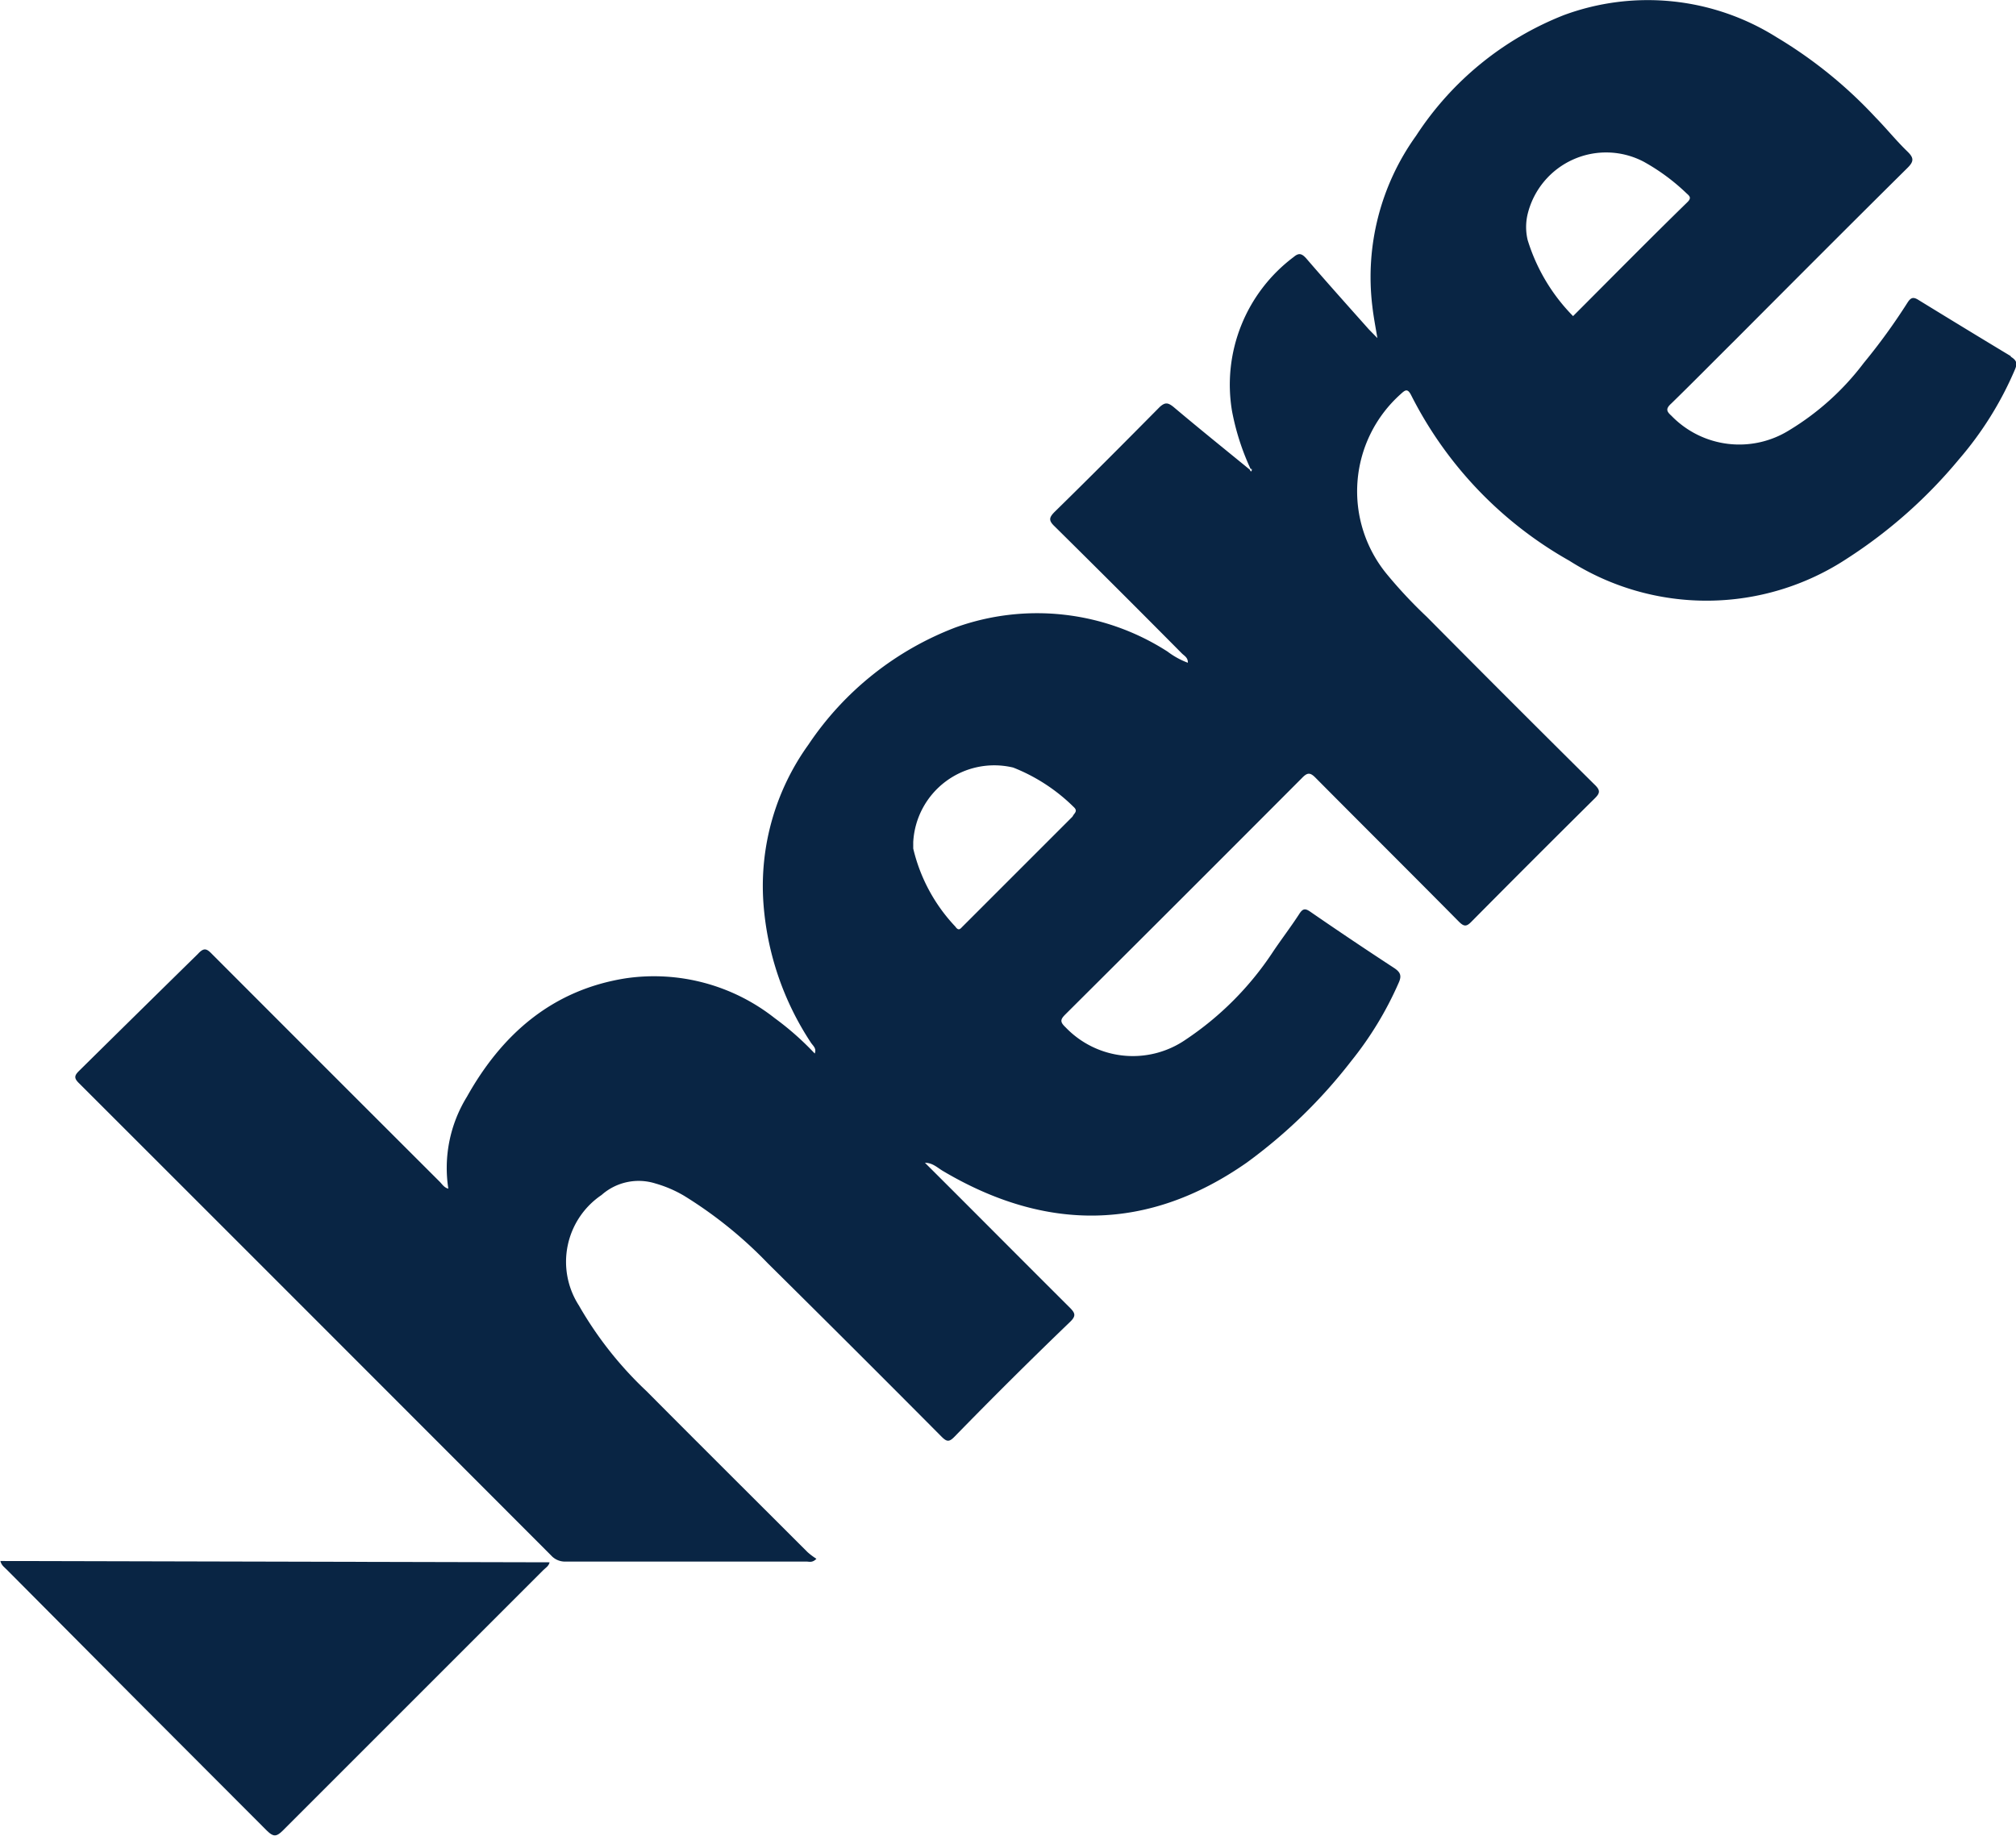 <svg xmlns="http://www.w3.org/2000/svg" viewBox="0 0 108.28 98.63"><defs><style>.cls-1{fill:#092544;}</style></defs><title>lere Logo</title><g id="Layer_2" data-name="Layer 2"><g id="Layer_1-2" data-name="Layer 1"><path class="cls-1" d="M108,19.13c-1.66-1-3.3-2-4.93-3-.29-.19-.43-.17-.62.13a32.6,32.6,0,0,1-2.35,3.24,14.24,14.24,0,0,1-4,3.61,5.07,5.07,0,0,1-6.33-.78c-.27-.24-.31-.38,0-.66,1.15-1.12,2.28-2.27,3.42-3.4,3.08-3.09,6.15-6.17,9.25-9.24.38-.37.35-.56,0-.9-.6-.58-1.12-1.23-1.7-1.82A24.17,24.17,0,0,0,95.42,2,13,13,0,0,0,84,.81a16.81,16.81,0,0,0-7.94,6.48,13,13,0,0,0-2.35,9.17c.06.53.16,1.05.27,1.7l-.46-.47c-1.13-1.27-2.26-2.53-3.37-3.82-.23-.25-.39-.3-.66-.07a8.57,8.57,0,0,0-3.32,8.27,13.16,13.16,0,0,0,1,3.12c.06,0,.1,0,.06.09s-.08,0-.1-.05c-1.37-1.12-2.75-2.23-4.1-3.37-.3-.24-.45-.26-.74,0-1.87,1.89-3.74,3.77-5.64,5.63-.31.31-.34.47,0,.79q3.43,3.39,6.83,6.82c.13.13.33.22.32.5A4.25,4.25,0,0,1,62.71,35a12.94,12.94,0,0,0-11.38-1.3A16.65,16.65,0,0,0,43.42,40,13,13,0,0,0,41,48.46,15.64,15.64,0,0,0,43.55,56c.11.17.32.31.21.59a15.47,15.47,0,0,0-2.15-1.9,10.47,10.47,0,0,0-8-2.14c-3.94.62-6.65,3-8.53,6.36a7.29,7.29,0,0,0-1,4.94c-.23-.06-.33-.24-.47-.38q-6.12-6.11-12.23-12.23c-.28-.29-.43-.35-.75,0Q7.46,54.35,4.27,57.5c-.28.27-.32.41,0,.71Q16.94,70.87,29.6,83.55a1,1,0,0,0,.8.33H43.31c.15,0,.32.08.54-.15a3.53,3.53,0,0,1-.48-.36c-2.88-2.88-5.77-5.75-8.63-8.63a19.89,19.89,0,0,1-3.65-4.62,4.33,4.33,0,0,1,1.22-5.93,3,3,0,0,1,2.89-.62,6.56,6.56,0,0,1,1.54.66,22.88,22.88,0,0,1,4.5,3.63q4.69,4.64,9.33,9.31c.28.28.41.3.7,0Q54.36,74,57.48,71c.33-.32.26-.47,0-.74-2.6-2.59-5.18-5.19-7.8-7.8.43,0,.68.28,1,.46,5.52,3.26,11,3.22,16.27-.46A27.69,27.69,0,0,0,72.57,57a18.55,18.55,0,0,0,2.55-4.2c.18-.39.1-.58-.25-.81q-2.25-1.47-4.47-3c-.28-.2-.42-.21-.62.11-.46.71-1,1.41-1.45,2.09a16.7,16.7,0,0,1-4.64,4.65,5,5,0,0,1-6.46-.66c-.32-.3-.27-.43,0-.7q6.36-6.33,12.7-12.69c.29-.3.44-.31.74,0,2.56,2.58,5.14,5.14,7.69,7.72.27.27.41.27.67,0q3.28-3.31,6.6-6.6c.31-.3.35-.45,0-.78q-4.52-4.48-9-9a25,25,0,0,1-2.11-2.25,7,7,0,0,1,.71-9.71c.24-.22.37-.33.57.07a21.14,21.14,0,0,0,8.49,8.88A13.72,13.72,0,0,0,99.21,30a26.27,26.27,0,0,0,6-5.32,18.43,18.43,0,0,0,3-4.8c.15-.34.13-.51-.21-.72M57.6,43.87l-5.9,5.9c-.12.12-.21.26-.39,0a9.14,9.14,0,0,1-2.26-4.19c0-.14,0-.28,0-.35a4.36,4.36,0,0,1,5.37-4,9.65,9.65,0,0,1,3.24,2.11c.2.18.12.28,0,.43M84.51,17a10,10,0,0,1-2.46-4.11,3,3,0,0,1,0-1.39,4.34,4.34,0,0,1,6.24-2.81,11,11,0,0,1,2.3,1.7c.16.14.27.24.05.46-2.05,2-4.09,4.07-6.17,6.15"/><path class="cls-1" d="M29.52,83.92c-.05.21-.22.3-.34.42q-7,7-14,14c-.35.35-.52.31-.84,0q-7-7-13.95-14c-.13-.14-.31-.24-.37-.49Z"/><path class="cls-1" d="M67.3,25.28s-.08,0-.1-.05l0,0c.06,0,.1,0,.06.09"/></g></g></svg>